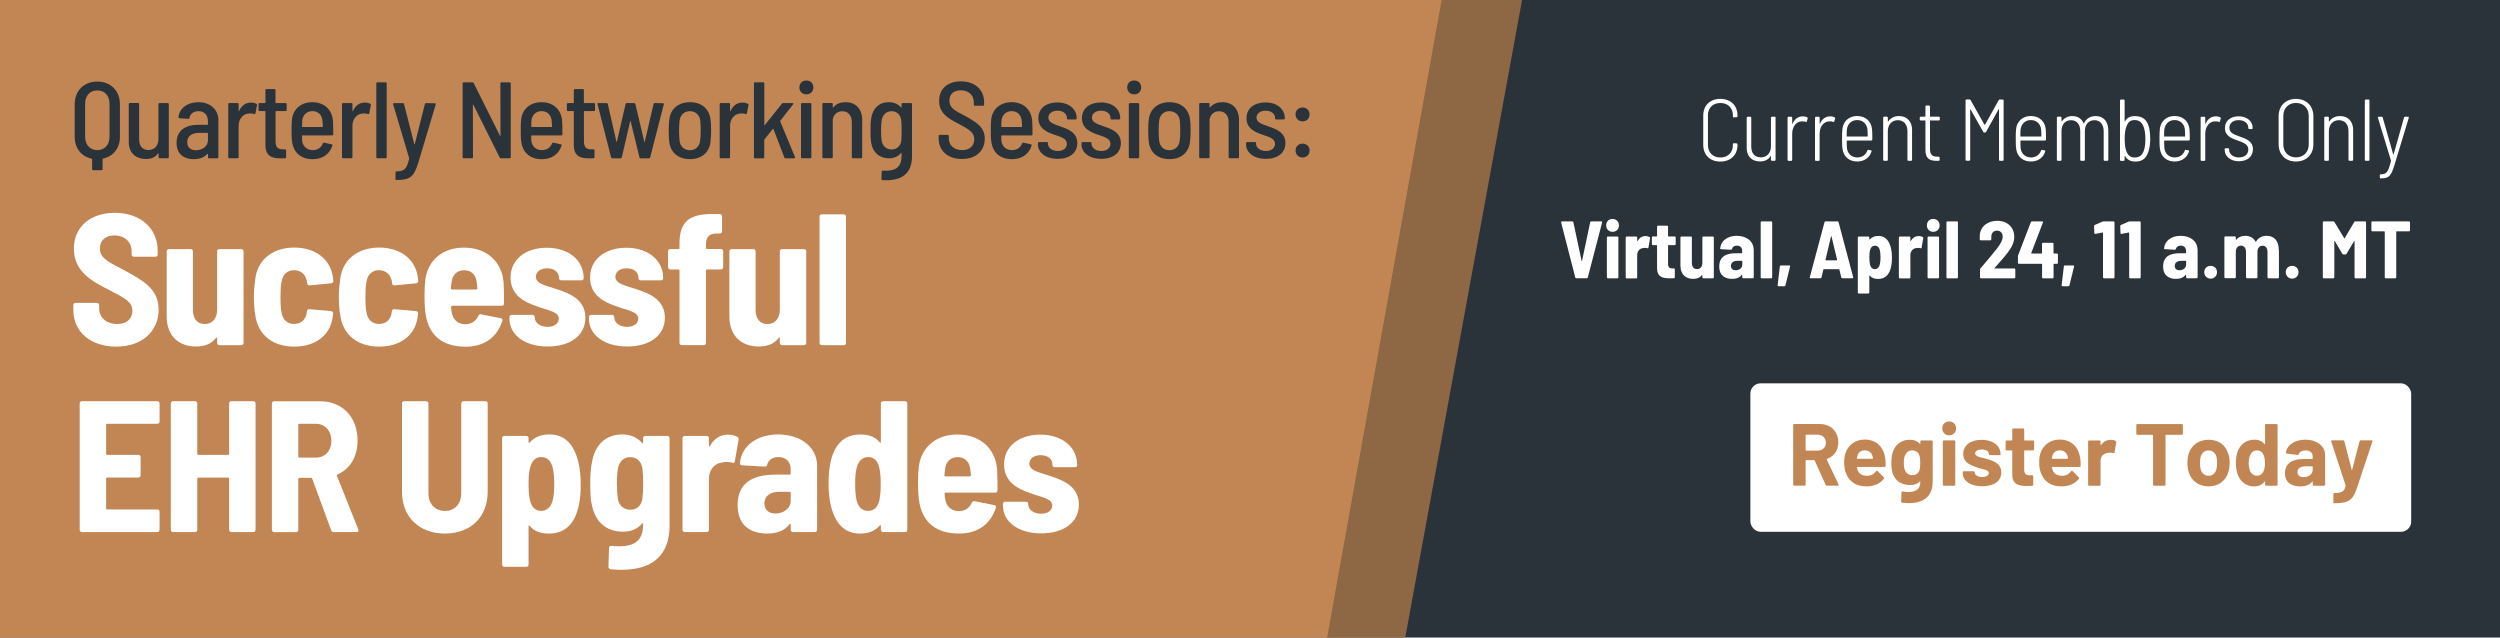 <?xml version="1.0" encoding="UTF-8"?><svg id="Layer_2" xmlns="http://www.w3.org/2000/svg" viewBox="0 0 400 102"><defs><style>.cls-1{fill:#2b333a;}.cls-2{fill:#c18654;}.cls-3{fill:#fff;}.cls-4{fill:#8e6745;}</style></defs><g id="Layer_1-2"><rect class="cls-1" width="400" height="102"/><polygon class="cls-2" points="222.94 102 0 102 0 0 241.34 0 222.94 102"/><polygon class="cls-4" points="243.53 0 224.84 102 212.34 102 230.66 0 243.53 0"/><path class="cls-3" d="M272.52,23.17v-4.69c0-1.61,1.09-2.66,2.73-2.66s2.75,1.05,2.75,2.65v.13c0,.08-.06.15-.14.15l-.46.03c-.08,0-.14-.06-.14-.14v-.2c0-1.18-.8-1.96-2-1.96s-1.99.78-1.99,1.96v4.78c0,1.19.8,1.98,1.99,1.98s2-.79,2-1.98v-.17c0-.08.06-.14.14-.14l.46.03c.08,0,.14.06.14.14v.11c0,1.61-1.09,2.66-2.75,2.66s-2.73-1.06-2.73-2.68Z"/><path class="cls-3" d="M283.49,18.67h.46c.08,0,.14.06.14.14v6.78c0,.08-.06.14-.14.14h-.46c-.08,0-.14-.06-.14-.14v-.6c0-.06-.04-.06-.07-.01-.35.58-.92.85-1.69.85-1.22,0-2.12-.74-2.12-2.18v-4.83c0-.08.06-.14.14-.14h.45c.08,0,.14.06.14.14v4.65c0,1.09.59,1.71,1.54,1.71s1.61-.69,1.61-1.76v-4.59c0-.08.06-.14.14-.14Z"/><path class="cls-3" d="M289.16,18.77c.07.03.08.1.07.17l-.13.48c-.03.08-.08.13-.18.08-.15-.07-.36-.11-.63-.08-.9.01-1.54.87-1.54,1.96v4.22c0,.08-.06.14-.14.14h-.46c-.08,0-.14-.06-.14-.14v-6.78c0-.08.06-.14.14-.14h.46c.08,0,.14.06.14.14v.95c0,.06.04.07.07.01.29-.7.84-1.16,1.61-1.16.34,0,.55.06.73.15Z"/><path class="cls-3" d="M293.55,18.77c.07.03.08.1.07.17l-.13.48c-.03.08-.08.13-.18.08-.15-.07-.36-.11-.63-.08-.9.01-1.54.87-1.54,1.96v4.22c0,.08-.06.14-.14.14h-.46c-.08,0-.14-.06-.14-.14v-6.78c0-.08.06-.14.14-.14h.46c.08,0,.14.06.14.14v.95c0,.06.04.07.07.01.29-.7.84-1.16,1.61-1.16.34,0,.55.06.73.15Z"/><path class="cls-3" d="M298.76,24.08c.03-.08.08-.11.17-.1l.42.07c.08.01.13.08.1.17-.29.98-1.13,1.62-2.3,1.62-1.3,0-2.17-.8-2.34-1.96-.08-.5-.08-1.05-.08-1.68s0-1.15.06-1.61c.14-1.19,1.05-2.03,2.34-2.03,1.39,0,2.28.88,2.4,2.13.04.46.04.98.04,1.65,0,.08-.06.14-.14.14h-3.89s-.06.01-.06.06c0,.45,0,.85.03,1.16.1.88.73,1.49,1.67,1.49.79,0,1.37-.45,1.6-1.11ZM295.5,20.7c-.03.31-.03.69-.03,1.09,0,.04.03.06.06.06h3.24s.06-.01.06-.06c0-.39-.01-.78-.04-1.09-.1-.87-.73-1.49-1.64-1.49s-1.54.62-1.64,1.49Z"/><path class="cls-3" d="M305.93,20.85v4.74c0,.08-.06.14-.14.14h-.46c-.08,0-.14-.06-.14-.14v-4.62c0-1.06-.6-1.74-1.54-1.74s-1.6.7-1.6,1.77v4.59c0,.08-.06.14-.14.14h-.46c-.08,0-.14-.06-.14-.14v-6.78c0-.08.06-.14.14-.14h.46c.08,0,.14.06.14.14v.6c0,.06.03.07.06.03.38-.57.99-.87,1.74-.87,1.29,0,2.09.88,2.09,2.28Z"/><path class="cls-3" d="M310.23,19.27h-1.37s-.06.03-.06.06v4.48c0,.98.39,1.26,1.18,1.26h.22c.08,0,.14.06.14.14v.38c0,.08-.06.14-.14.14h-.35c-1.05,0-1.78-.31-1.78-1.74v-4.66s-.03-.06-.06-.06h-.71c-.08,0-.14-.06-.14-.14v-.32c0-.08.06-.14.14-.14h.71s.06-.03.06-.06v-1.58c0-.08.06-.14.14-.14h.45c.08,0,.14.06.14.14v1.58s.03.06.06.06h1.37c.08,0,.14.06.14.14v.32c0,.08-.06.14-.14.14Z"/><path class="cls-3" d="M319.96,15.92h.48c.08,0,.14.06.14.14v9.53c0,.08-.06.14-.14.14h-.46c-.08,0-.14-.06-.14-.14v-8.08c0-.06-.04-.07-.07-.01l-2,3.61c-.03.06-.1.1-.17.1h-.11c-.07,0-.13-.04-.17-.1l-2.02-3.59c-.03-.06-.07-.04-.07.01v8.05c0,.08-.06.14-.14.14h-.46c-.08,0-.14-.06-.14-.14v-9.53c0-.08.06-.14.14-.14h.49c.07,0,.13.04.17.1l2.23,3.95s.07.03.08,0l2.2-3.95c.04-.06.1-.1.17-.1Z"/><path class="cls-3" d="M326.55,24.08c.03-.08.08-.11.17-.1l.42.07c.08.01.13.08.1.17-.29.98-1.13,1.62-2.3,1.62-1.3,0-2.17-.8-2.34-1.96-.08-.5-.08-1.05-.08-1.68s0-1.15.06-1.61c.14-1.19,1.05-2.03,2.34-2.03,1.39,0,2.28.88,2.4,2.13.04.46.04.98.04,1.65,0,.08-.06.14-.14.14h-3.89s-.06.01-.06.06c0,.45,0,.85.03,1.16.1.88.73,1.49,1.67,1.49.79,0,1.37-.45,1.6-1.11ZM323.29,20.7c-.03.31-.03.69-.03,1.09,0,.04.03.06.06.06h3.24s.06-.01.06-.06c0-.39-.01-.78-.04-1.09-.1-.87-.73-1.49-1.64-1.49s-1.54.62-1.64,1.49Z"/><path class="cls-3" d="M337.33,20.88v4.71c0,.08-.06.14-.14.14h-.46c-.08,0-.14-.06-.14-.14v-4.61c0-1.09-.6-1.75-1.47-1.75-.92,0-1.54.66-1.54,1.72v4.64c0,.08-.06.14-.14.14h-.46c-.08,0-.14-.06-.14-.14v-4.61c0-1.09-.59-1.75-1.46-1.75-.94,0-1.54.66-1.54,1.72v4.64c0,.08-.06.14-.14.14h-.46c-.08,0-.14-.06-.14-.14v-6.78c0-.08.06-.14.14-.14h.46c.08,0,.14.06.14.14v.56s.04.07.07.03c.38-.56,1-.83,1.68-.83.84,0,1.47.42,1.78,1.15.01.04.04.04.07,0,.36-.79,1.08-1.15,1.89-1.15,1.22,0,2,.87,2,2.31Z"/><path class="cls-3" d="M344.04,22.3c0,.48-.06,1.04-.2,1.64-.35,1.37-1.02,1.91-2.18,1.91-.84,0-1.34-.34-1.65-.88-.03-.06-.07-.04-.07.01v.62c0,.08-.06.14-.14.14h-.46c-.08,0-.14-.06-.14-.14v-9.53c0-.08.06-.14.14-.14h.46c.08,0,.14.06.14.14v3.35c0,.06.04.07.06.01.28-.53.73-.85,1.58-.85,1.26,0,2.02.59,2.31,2,.1.53.15,1.26.15,1.72ZM343.26,22.2c0-.78-.1-1.47-.31-1.99-.25-.62-.69-1-1.43-1s-1.06.41-1.3,1.04c-.2.52-.27,1.2-.27,1.95s.07,1.43.24,1.92c.24.67.62,1.08,1.36,1.08.81,0,1.22-.41,1.47-1.11.18-.49.24-1.16.24-1.89Z"/><path class="cls-3" d="M349.55,24.08c.03-.08.08-.11.17-.1l.42.07c.08.01.13.08.1.17-.29.98-1.13,1.62-2.3,1.62-1.3,0-2.17-.8-2.34-1.96-.08-.5-.08-1.05-.08-1.68s0-1.15.06-1.61c.14-1.19,1.05-2.03,2.34-2.03,1.39,0,2.28.88,2.4,2.13.04.46.04.98.04,1.65,0,.08-.06.14-.14.14h-3.89s-.06.01-.06.06c0,.45,0,.85.03,1.16.1.88.73,1.49,1.67,1.49.79,0,1.37-.45,1.6-1.11ZM346.29,20.7c-.03.31-.03.69-.03,1.09,0,.04.03.06.06.06h3.24s.06-.01.06-.06c0-.39-.01-.78-.04-1.09-.1-.87-.73-1.49-1.64-1.49s-1.54.62-1.64,1.49Z"/><path class="cls-3" d="M355.25,18.77c.07.03.08.1.07.17l-.13.48c-.03.08-.08.13-.18.08-.15-.07-.36-.11-.63-.08-.9.01-1.54.87-1.54,1.96v4.22c0,.08-.06.14-.14.14h-.46c-.08,0-.14-.06-.14-.14v-6.78c0-.08.06-.14.14-.14h.46c.08,0,.14.06.14.14v.95c0,.06.04.07.07.01.29-.7.84-1.16,1.61-1.16.34,0,.55.06.73.15Z"/><path class="cls-3" d="M355.95,23.99v-.13c0-.08.06-.14.14-.14h.43c.08,0,.14.06.14.14v.11c0,.66.62,1.22,1.57,1.22s1.5-.53,1.5-1.27c0-.85-.81-1.12-1.68-1.43-.99-.34-2.06-.74-2.06-2,0-1.16.88-1.88,2.2-1.88s2.24.79,2.24,1.86v.04c0,.08-.06.14-.14.14h-.42c-.08,0-.14-.06-.14-.14v-.06c0-.69-.6-1.23-1.54-1.23s-1.49.5-1.49,1.22c0,.81.74,1.08,1.61,1.39,1.01.35,2.16.74,2.16,2.05,0,1.15-.88,1.92-2.24,1.92s-2.28-.79-2.28-1.81Z"/><path class="cls-3" d="M364.58,23.07v-4.48c0-1.65,1.12-2.77,2.77-2.77s2.79,1.12,2.79,2.77v4.48c0,1.67-1.12,2.77-2.79,2.77s-2.77-1.11-2.77-2.77ZM369.4,23.11v-4.54c0-1.26-.83-2.1-2.04-2.1s-2.03.84-2.03,2.1v4.54c0,1.23.83,2.07,2.03,2.07s2.04-.84,2.04-2.07Z"/><path class="cls-3" d="M376.5,20.85v4.74c0,.08-.06.14-.14.14h-.46c-.08,0-.14-.06-.14-.14v-4.62c0-1.06-.6-1.74-1.54-1.74s-1.6.7-1.6,1.77v4.59c0,.08-.06.14-.14.14h-.46c-.08,0-.14-.06-.14-.14v-6.78c0-.08.06-.14.14-.14h.46c.08,0,.14.06.14.14v.6c0,.06.03.07.06.03.38-.57.99-.87,1.74-.87,1.29,0,2.09.88,2.09,2.28Z"/><path class="cls-3" d="M378.37,25.59v-9.53c0-.08.06-.14.14-.14h.46c.08,0,.14.06.14.14v9.53c0,.08-.06.14-.14.14h-.46c-.08,0-.14-.06-.14-.14Z"/><path class="cls-3" d="M380.77,28.39v-.36c0-.08.06-.14.14-.14h.03c.94-.01,1.16-.38,1.62-2.12.01-.03,0-.07,0-.08l-2.1-6.86s-.01-.03-.01-.04c0-.07.06-.11.14-.11h.49c.08,0,.13.04.15.11l1.68,5.9s.06.04.07,0l1.67-5.9c.01-.07.07-.11.15-.11h.48c.1,0,.15.06.13.15l-2.31,7.62c-.53,1.76-.91,2.09-2.16,2.09h-.08c-.06,0-.08-.06-.08-.14Z"/><path class="cls-3" d="M254.6,35.42h1.6c.1,0,.17.05.14.17l-2.29,8.8c-.03.09-.09.13-.18.13h-1.65c-.09,0-.16-.04-.18-.13l-2.26-8.8v-.05c0-.08.05-.12.14-.12h1.65c.09,0,.16.05.17.14l1.31,6.16c.01.06.07.06.08,0l1.3-6.16c.01-.09.08-.14.17-.14Z"/><path class="cls-3" d="M256.99,36.06c0-.61.42-1.03,1.01-1.03s1.03.42,1.03,1.03-.43,1.03-1.03,1.03-1.01-.44-1.01-1.03ZM257.1,44.37v-6.37c0-.09.06-.16.16-.16h1.52c.09,0,.16.07.16.16v6.37c0,.09-.07.16-.16.16h-1.52c-.09,0-.16-.07-.16-.16Z"/><path class="cls-3" d="M263.93,37.91c.08.05.09.13.08.21l-.26,1.5c-.01.12-.08.13-.18.09-.1-.03-.23-.05-.38-.05-.1,0-.22.01-.34.04-.51.06-.9.51-.9,1.12v3.56c0,.09-.06.16-.16.16h-1.52c-.09,0-.16-.07-.16-.16v-6.37c0-.09.07-.16.16-.16h1.52c.09,0,.16.07.16.16v.52c0,.06.04.08.07.03.27-.48.66-.79,1.27-.79.29,0,.49.08.64.16Z"/><path class="cls-3" d="M267.95,39.22h-.99s-.07.03-.07.06v2.92c0,.55.22.75.66.74h.26c.09,0,.16.07.16.16v1.26c0,.09-.05.16-.16.16-.22.01-.44.01-.65.01-1.24,0-2.03-.27-2.03-1.61v-3.64s-.03-.06-.07-.06h-.6c-.09,0-.16-.07-.16-.16v-1.07c0-.09.07-.16.16-.16h.6s.07-.03.07-.06v-1.5c0-.09.07-.16.16-.16h1.44c.09,0,.16.07.16.16v1.5s.03.06.07.06h.99c.09,0,.16.07.16.16v1.07c0,.09-.06.16-.16.16Z"/><path class="cls-3" d="M272.53,37.84h1.52c.09,0,.16.07.16.16v6.37c0,.09-.07.16-.16.16h-1.52c-.09,0-.16-.07-.16-.16v-.34c0-.05-.04-.06-.08-.01-.31.42-.78.6-1.39.6-1.1,0-2.03-.65-2.03-2.11v-4.51c0-.09.07-.16.16-.16h1.51c.09,0,.16.07.16.16v4.08c0,.6.3.98.82.98s.86-.39.86-1v-4.06c0-.09.07-.16.16-.16Z"/><path class="cls-3" d="M280.6,39.93v4.43c0,.09-.06.16-.16.16h-1.52c-.09,0-.16-.07-.16-.16v-.36c0-.05-.04-.08-.08-.03-.32.43-.84.65-1.55.65-1,0-2.05-.43-2.05-1.98s1.03-2.12,2.65-2.12h.96s.06-.03.06-.06v-.3c0-.52-.31-.86-.86-.86-.4,0-.7.21-.77.53-.03.09-.09.13-.18.13l-1.57-.09c-.09,0-.16-.06-.14-.14.1-1.2,1.17-2,2.65-2,1.6,0,2.7.91,2.7,2.2ZM278.77,42.34v-.55s-.03-.06-.06-.06h-.73c-.62,0-1.03.29-1.03.81,0,.46.31.7.75.7.56,0,1.07-.34,1.07-.9Z"/><path class="cls-3" d="M281.71,44.37v-8.79c0-.09.07-.16.16-.16h1.52c.09,0,.16.07.16.16v8.79c0,.09-.06.16-.16.16h-1.52c-.09,0-.16-.07-.16-.16Z"/><path class="cls-3" d="M284.42,45.63l.36-3.02c.01-.1.07-.14.16-.14h1.33c.1,0,.17.05.14.17l-.74,3.03c-.03.09-.09.13-.18.13h-.91c-.1,0-.17-.07-.16-.17Z"/><path class="cls-3" d="M294.6,44.39l-.3-1.27s-.03-.05-.06-.05h-2.44s-.05.01-.06.05l-.3,1.27c-.03.09-.08.13-.17.13h-1.57c-.1,0-.16-.05-.13-.17l2.35-8.8c.03-.09.09-.13.18-.13h1.89c.09,0,.16.04.18.13l2.34,8.8s.01.04.01.05c0,.08-.05.12-.14.12h-1.59c-.09,0-.16-.04-.18-.13ZM292.14,41.65h1.73s.08-.03.07-.08l-.9-3.74c-.01-.07-.06-.07-.08,0l-.88,3.74c-.01.05.03.08.07.08Z"/><path class="cls-3" d="M302.71,41.25c0,.52-.03.92-.12,1.35-.25,1.29-.92,2.03-2.08,2.03-.56,0-1-.13-1.34-.53-.04-.05-.08-.03-.08.03v2.67c0,.09-.06.16-.16.16h-1.52c-.09,0-.16-.06-.16-.16v-8.79c0-.09.07-.16.16-.16h1.52c.09,0,.16.07.16.16v.26c0,.05.04.08.08.04.35-.4.82-.56,1.38-.56,1.11,0,1.74.75,2.03,2.05.1.47.13.91.13,1.46ZM300.88,41.18c0-.4-.03-.78-.1-1.12-.1-.46-.36-.75-.81-.75-.42,0-.66.3-.77.75-.09.33-.1.71-.1,1.12,0,.43.03.82.1,1.16.1.43.35.72.77.72s.66-.27.79-.7c.09-.34.12-.73.12-1.17Z"/><path class="cls-3" d="M307.64,37.91c.08.05.09.13.08.21l-.26,1.5c-.01.12-.08.13-.18.09-.1-.03-.23-.05-.38-.05-.1,0-.22.01-.34.04-.51.06-.9.51-.9,1.12v3.56c0,.09-.06.16-.16.16h-1.52c-.09,0-.16-.07-.16-.16v-6.37c0-.09.07-.16.16-.16h1.52c.09,0,.16.07.16.16v.52c0,.06.04.08.07.03.27-.48.66-.79,1.27-.79.29,0,.49.08.64.16Z"/><path class="cls-3" d="M308.3,36.06c0-.61.42-1.03,1.01-1.03s1.03.42,1.03,1.03-.43,1.03-1.03,1.03-1.01-.44-1.01-1.03ZM308.41,44.37v-6.37c0-.09.06-.16.16-.16h1.52c.09,0,.16.07.16.16v6.37c0,.09-.07.16-.16.16h-1.52c-.09,0-.16-.07-.16-.16Z"/><path class="cls-3" d="M311.43,44.37v-8.79c0-.09.07-.16.16-.16h1.52c.09,0,.16.07.16.16v8.79c0,.09-.06.16-.16.16h-1.52c-.09,0-.16-.07-.16-.16Z"/><path class="cls-3" d="M319.17,42.95h3.12c.09,0,.16.07.16.16v1.26c0,.09-.06.16-.16.16h-5.33c-.09,0-.16-.07-.16-.16v-1.26c0-.08.03-.13.08-.18.96-1.11,1.86-2.17,2.61-3.13.57-.74.94-1.39.94-1.91,0-.61-.36-.99-.91-.99s-.91.39-.91.96v.43c0,.09-.06.16-.16.16h-1.53c-.09,0-.16-.07-.16-.16v-.61c.08-1.43,1.23-2.35,2.79-2.35,1.68,0,2.73,1.08,2.73,2.55,0,.83-.34,1.59-1,2.47-.62.83-1.4,1.68-2.16,2.54-.04.04-.01.08.04.08Z"/><path class="cls-3" d="M329.27,40.71v1.34c0,.09-.06.16-.16.16h-.48s-.06.03-.06.07v2.09c0,.09-.07.16-.16.16h-1.52c-.09,0-.16-.07-.16-.16v-2.09s-.03-.07-.07-.07h-3.63c-.09,0-.16-.06-.16-.16v-1.05c0-.06.01-.12.04-.19l2.03-5.27c.03-.08.09-.12.18-.12h1.62c.12,0,.17.07.13.18l-1.87,4.88c-.01.05.01.08.05.08h1.6s.07-.03.07-.07v-1.48c0-.09.06-.16.16-.16h1.52c.09,0,.16.06.16.16v1.48s.03.07.06.07h.48c.09,0,.16.06.16.16Z"/><path class="cls-3" d="M329.86,45.63l.36-3.02c.01-.1.07-.14.16-.14h1.33c.1,0,.17.05.14.17l-.74,3.03c-.03.09-.09.13-.18.13h-.91c-.1,0-.17-.07-.16-.17Z"/><path class="cls-3" d="M336.59,35.42h1.57c.09,0,.16.07.16.16v8.79c0,.09-.06.16-.16.16h-1.52c-.09,0-.16-.07-.16-.16v-7.1s-.03-.08-.06-.07l-1.16.22s-.04.01-.05.01c-.08,0-.12-.05-.12-.14l-.04-1.12c0-.08.04-.14.12-.18l1.22-.53c.07-.03.13-.04.2-.04Z"/><path class="cls-3" d="M340.78,35.42h1.57c.09,0,.16.07.16.16v8.79c0,.09-.06.16-.16.16h-1.52c-.09,0-.16-.07-.16-.16v-7.1s-.03-.08-.06-.07l-1.16.22s-.04.01-.05.01c-.08,0-.12-.05-.12-.14l-.04-1.12c0-.08.04-.14.12-.18l1.22-.53c.07-.03.13-.04.2-.04Z"/><path class="cls-3" d="M351.62,39.93v4.43c0,.09-.06.16-.16.16h-1.52c-.09,0-.16-.07-.16-.16v-.36c0-.05-.04-.08-.08-.03-.32.43-.84.65-1.55.65-1,0-2.05-.43-2.05-1.98s1.03-2.12,2.65-2.12h.96s.06-.03.06-.06v-.3c0-.52-.31-.86-.86-.86-.4,0-.7.21-.77.53-.03.09-.09.13-.18.13l-1.57-.09c-.09,0-.16-.06-.14-.14.1-1.2,1.17-2,2.65-2,1.6,0,2.7.91,2.7,2.2ZM349.78,42.34v-.55s-.03-.06-.06-.06h-.73c-.62,0-1.03.29-1.03.81,0,.46.31.7.75.7.56,0,1.07-.34,1.07-.9Z"/><path class="cls-3" d="M352.68,43.55c0-.6.43-1.01,1.03-1.01s1.01.42,1.01,1.01-.43,1.03-1.01,1.03-1.03-.43-1.03-1.03Z"/><path class="cls-3" d="M364.63,40.04v4.33c0,.09-.06.16-.16.16h-1.51c-.09,0-.16-.07-.16-.16v-4.07c0-.61-.31-.99-.79-.99s-.82.38-.82.97v4.08c0,.09-.07.16-.16.16h-1.51c-.09,0-.16-.07-.16-.16v-4.07c0-.61-.33-.99-.81-.99s-.82.38-.82.97v4.08c0,.09-.07.16-.16.16h-1.51c-.09,0-.16-.07-.16-.16v-6.37c0-.09.07-.16.16-.16h1.51c.09,0,.16.07.16.16v.34c0,.05.04.08.08.03.38-.46.91-.62,1.42-.62.78,0,1.35.34,1.66.94.03.04.06.03.09-.03.4-.69,1.07-.91,1.68-.91,1.27,0,1.95.86,1.95,2.3Z"/><path class="cls-3" d="M365.72,43.55c0-.6.43-1.01,1.03-1.01s1.01.42,1.01,1.01-.43,1.03-1.01,1.03-1.03-.43-1.03-1.03Z"/><path class="cls-3" d="M376.89,35.42h1.52c.09,0,.16.07.16.16v8.79c0,.09-.06.16-.16.16h-1.52c-.09,0-.16-.07-.16-.16v-5.76c0-.07-.05-.08-.08-.03l-1.2,2.03c-.04.08-.1.1-.18.1h-.3c-.08,0-.16-.03-.2-.1l-1.2-2.04c-.03-.05-.08-.04-.08.03v5.77c0,.09-.07.16-.16.16h-1.52c-.09,0-.16-.07-.16-.16v-8.79c0-.09.06-.16.16-.16h1.52c.08,0,.14.03.18.1l1.56,2.59c.03.05.05.05.08,0l1.53-2.59c.04-.08.1-.1.18-.1Z"/><path class="cls-3" d="M385.6,35.58v1.27c0,.09-.06.16-.16.16h-1.98s-.06.03-.06.07v7.29c0,.09-.07.16-.16.16h-1.52c-.09,0-.16-.07-.16-.16v-7.29s-.03-.07-.07-.07h-1.91c-.09,0-.16-.06-.16-.16v-1.27c0-.09.07-.16.16-.16h5.85c.09,0,.16.07.16.16Z"/><rect class="cls-3" x="280.06" y="61.33" width="105.73" height="23.76" rx="1.64" ry="1.64"/><path class="cls-2" d="M292.11,77.59l-1.76-3.91s-.06-.06-.08-.06h-1.3s-.07.03-.07.07v3.85c0,.1-.07.17-.17.17h-1.65c-.1,0-.17-.07-.17-.17v-9.53c0-.1.07-.17.17-.17h4.03c1.8,0,3.02,1.18,3.02,2.97,0,1.28-.71,2.23-1.82,2.61-.04.01-.06.06-.04.1l1.9,3.99c.06.13,0,.2-.13.2h-1.73c-.08,0-.15-.03-.2-.13ZM288.9,69.62v2.41s.03.07.07.07h1.83c.8,0,1.34-.51,1.34-1.27s-.54-1.28-1.34-1.28h-1.83s-.07.03-.07.07Z"/><path class="cls-2" d="M301.71,74.54c-.01.11-.08.17-.18.17h-4.36s-.08.03-.07.07c.04.21.1.39.17.56.23.48.68.79,1.49.79.65-.01,1.1-.31,1.41-.73.07-.1.16-.11.24-.03l1,1c.07.07.08.16.01.24-.62.79-1.66,1.23-2.85,1.21-1.61,0-2.72-.8-3.2-2.09-.2-.48-.3-1.06-.3-1.72-.01-.54.06-1.06.2-1.49.44-1.33,1.58-2.19,3.07-2.19,1.93,0,3.05,1.24,3.3,3,.06.38.07.78.06,1.2ZM297.2,72.89c-.04.14-.07.28-.1.45,0,.04.03.07.07.07h2.44s.07-.03.06-.07c-.03-.15-.04-.28-.07-.39-.17-.56-.61-.89-1.24-.89s-.97.3-1.16.83Z"/><path class="cls-2" d="M307.41,70.47h1.65c.1,0,.17.07.17.17v6.43c0,3.17-2.62,3.65-4.91,3.36-.1-.01-.14-.08-.14-.18l.06-1.45c0-.13.08-.17.2-.16,1.69.25,2.81-.07,2.81-1.58,0-.06-.04-.07-.08-.03-.32.35-.83.58-1.56.58-1.06,0-2.31-.44-2.78-1.88-.17-.52-.21-1.14-.21-1.68,0-.63.06-1.25.25-1.79.39-1.13,1.37-1.9,2.65-1.9.76,0,1.28.24,1.65.65.04.04.08.03.08-.03v-.34c0-.1.07-.17.17-.17ZM307.24,74.04c0-.62-.04-.86-.13-1.13-.14-.49-.55-.85-1.16-.85s-.97.37-1.16.85c-.13.27-.18.63-.18,1.14s.06.9.16,1.13c.17.48.59.85,1.2.85s1.02-.37,1.16-.83c.07-.27.11-.54.11-1.16Z"/><path class="cls-2" d="M310.76,68.54c0-.66.46-1.11,1.1-1.11s1.11.45,1.11,1.11-.46,1.11-1.11,1.11-1.1-.48-1.1-1.11ZM310.85,77.55v-6.92c0-.1.07-.17.17-.17h1.65c.1,0,.17.07.17.17v6.92c0,.1-.07.17-.17.17h-1.65c-.1,0-.17-.07-.17-.17Z"/><path class="cls-2" d="M314.04,75.71v-.14c0-.1.07-.17.17-.17h1.56c.1,0,.17.07.17.17h0c0,.42.49.76,1.2.76.65,0,1.07-.28,1.07-.66,0-.56-1.09-.55-2.13-.97-.94-.32-1.97-.8-1.97-2.06,0-1.41,1.21-2.27,2.96-2.27s3.02.94,3.02,2.28c0,.1-.07.17-.17.17h-1.52c-.1,0-.17-.07-.17-.17,0-.41-.42-.73-1.14-.73-.62,0-1.07.23-1.07.63,0,.56.99.61,2.03.93,1.1.32,2.16.82,2.16,2.11,0,1.42-1.23,2.21-3.05,2.21-1.92,0-3.12-.87-3.12-2.1Z"/><path class="cls-2" d="M325.29,72.06h-1.35s-.07.03-.07.07v2.99c0,.62.24.92.8.92h.48c.1,0,.17.07.17.17v1.34c0,.1-.06.17-.17.18-.3.01-.59.03-.86.03-1.44,0-2.33-.34-2.33-1.85v-3.78s-.03-.07-.07-.07h-.82c-.1,0-.17-.07-.17-.17v-1.25c0-.1.07-.17.17-.17h.82s.07-.03.07-.07v-1.68c0-.1.07-.17.17-.17h1.57c.1,0,.17.07.17.17v1.68s.03.07.07.07h1.35c.1,0,.17.07.17.17v1.25c0,.1-.07.17-.17.17Z"/><path class="cls-2" d="M332.91,74.54c-.01.11-.08.17-.18.17h-4.36s-.08.03-.07.07c.04.21.1.39.17.56.23.48.68.79,1.49.79.65-.01,1.1-.31,1.41-.73.07-.1.16-.11.24-.03l1,1c.07.07.08.16.01.24-.62.79-1.66,1.23-2.85,1.21-1.61,0-2.72-.8-3.2-2.09-.2-.48-.3-1.06-.3-1.72-.01-.54.06-1.06.2-1.49.44-1.33,1.58-2.19,3.07-2.19,1.93,0,3.05,1.24,3.3,3,.06.38.07.78.06,1.2ZM328.4,72.89c-.04.14-.07.28-.1.45,0,.04.03.07.07.07h2.44s.07-.03.06-.07c-.03-.15-.04-.28-.07-.39-.17-.56-.61-.89-1.24-.89s-.97.3-1.16.83Z"/><path class="cls-2" d="M338.52,70.57c.08.04.1.13.08.21l-.28,1.61c-.01.11-.08.14-.2.1-.2-.06-.49-.1-.82-.04-.63.06-1.21.49-1.21,1.25v3.85c0,.1-.07.17-.17.17h-1.65c-.1,0-.17-.07-.17-.17v-6.91c0-.1.07-.17.17-.17h1.65c.1,0,.17.07.17.17v.54c0,.06.04.08.07.04.35-.52.88-.85,1.57-.85.37,0,.62.08.79.2Z"/><path class="cls-2" d="M349.26,68.02v1.38c0,.1-.07.17-.17.17h-2.54s-.07.03-.07.07v7.91c0,.1-.07.17-.17.17h-1.65c-.1,0-.17-.07-.17-.17v-7.91s-.03-.07-.07-.07h-2.44c-.1,0-.17-.07-.17-.17v-1.38c0-.1.07-.17.17-.17h7.11c.1,0,.17.07.17.17Z"/><path class="cls-2" d="M350.19,75.52c-.13-.42-.2-.93-.2-1.44,0-.54.07-1.07.2-1.49.44-1.38,1.61-2.23,3.2-2.23s2.69.85,3.13,2.21c.14.44.23.96.23,1.48s-.07,1-.2,1.42c-.41,1.45-1.58,2.35-3.17,2.35s-2.78-.89-3.19-2.31ZM354.63,75.07c.07-.28.11-.63.11-.99,0-.38-.04-.75-.11-1-.18-.63-.63-1.01-1.27-1.01s-1.07.39-1.25,1.01c-.08.25-.11.62-.11,1s.03.73.1.99c.18.65.63,1.06,1.28,1.06s1.07-.41,1.25-1.06Z"/><path class="cls-2" d="M362.59,67.85h1.65c.1,0,.17.07.17.17v9.53c0,.1-.07.17-.17.17h-1.65c-.1,0-.17-.07-.17-.17v-.48c0-.06-.04-.07-.08-.03-.37.49-.9.79-1.64.79-1.33,0-2.31-.79-2.72-2.06-.17-.52-.24-1.1-.24-1.71s.07-1.21.25-1.75c.41-1.16,1.34-1.96,2.75-1.96.72,0,1.24.27,1.59.73.04.04.08.03.08-.03v-3.04c0-.1.07-.17.17-.17ZM362.39,74.09c0-.62-.1-1.11-.31-1.48-.21-.35-.52-.55-.94-.55-.45,0-.78.18-1,.55-.23.35-.35.86-.35,1.49,0,.56.11,1.06.3,1.41.23.38.58.61,1.04.61s.76-.23.99-.61c.18-.34.28-.85.28-1.42Z"/><path class="cls-2" d="M372.02,72.77v4.78c0,.1-.07.17-.17.17h-1.65c-.1,0-.17-.07-.17-.17v-.47c0-.06-.04-.08-.08-.03-.39.51-1.04.78-1.92.78-1.38,0-2.44-.66-2.44-2.11s1.03-2.28,2.93-2.28h1.44s.07-.03.07-.07v-.31c0-.61-.38-.99-1.13-.99-.59,0-.99.23-1.1.59-.03.1-.08.16-.18.14l-1.71-.23c-.1-.01-.17-.06-.16-.13.13-1.2,1.37-2.09,3.1-2.09,1.86,0,3.16,1.04,3.16,2.41ZM370.03,75.19v-.51s-.03-.07-.07-.07h-1.02c-.83,0-1.35.32-1.35.92,0,.51.4.82.99.82.79,0,1.45-.47,1.45-1.16Z"/><path class="cls-2" d="M373.34,80.35v-1.3c0-.1.07-.17.17-.17,1.1-.01,1.57-.18,1.79-1.13.01-.03.01-.04,0-.08l-2.3-7.02c-.04-.13.03-.2.14-.2h1.75c.1,0,.17.04.2.14l1.18,4.57c.01.06.07.06.08,0l1.18-4.57c.03-.1.1-.14.2-.14h1.72c.11,0,.17.07.13.2l-2.44,7.33c-.63,1.89-1.17,2.54-3.61,2.54h-.1c-.06,0-.1-.07-.1-.17Z"/><path class="cls-1" d="M19.19,16.7v5.16c0,1.84-1.05,3.16-2.7,3.51-.05.02-.07.05-.07.09v1.6c0,.1-.07.17-.17.17h-1.34c-.1,0-.17-.07-.17-.17v-1.58s-.02-.07-.07-.09c-1.66-.35-2.72-1.68-2.72-3.52v-5.16c0-2.19,1.46-3.66,3.62-3.66s3.62,1.48,3.62,3.66ZM17.52,16.57c0-1.25-.77-2.1-1.95-2.1s-1.95.85-1.95,2.1v5.35c0,1.25.8,2.1,1.95,2.1s1.95-.85,1.95-2.1v-5.35Z"/><path class="cls-1" d="M25.53,16.49h1.31c.11,0,.17.07.17.17v8.49c0,.1-.07.17-.17.17h-1.31c-.1,0-.17-.07-.17-.17v-.56c0-.05-.04-.09-.09-.03-.42.61-1.06.88-1.92.88-1.48,0-2.75-.85-2.75-2.71v-6.08c0-.1.07-.17.17-.17h1.32c.1,0,.17.07.17.17v5.63c0,1.09.54,1.72,1.5,1.72s1.59-.7,1.59-1.77v-5.57c0-.1.07-.17.17-.17Z"/><path class="cls-1" d="M34.94,19.27v5.89c0,.1-.07.17-.17.17h-1.32c-.1,0-.17-.07-.17-.17v-.52c0-.05-.03-.07-.09-.02-.52.57-1.27.85-2.2.85-1.27,0-2.74-.59-2.74-2.6s1.41-2.9,3.47-2.9h1.48s.07-.04.07-.07v-.49c0-.99-.54-1.62-1.53-1.62-.78,0-1.31.42-1.41,1.06-.02.12-.09.16-.19.16l-1.43-.09c-.1,0-.17-.07-.16-.16.14-1.42,1.43-2.41,3.19-2.41,1.93,0,3.21,1.2,3.21,2.92ZM33.27,22.44v-1.11s-.03-.07-.07-.07h-1.36c-1.12,0-1.88.5-1.88,1.49,0,.89.61,1.29,1.39,1.29.98,0,1.92-.59,1.92-1.6Z"/><path class="cls-1" d="M41.04,16.61c.09.03.1.12.09.21l-.26,1.32c-.02.12-.09.14-.21.1-.16-.05-.35-.09-.58-.09-.1,0-.23,0-.33.02-.92.07-1.57.92-1.57,1.96v5.02c0,.1-.07.17-.17.17h-1.32c-.1,0-.17-.07-.17-.17v-8.49c0-.1.07-.17.17-.17h1.32c.11,0,.17.07.17.17v1.08c0,.07.05.09.07.02.37-.78.96-1.35,1.9-1.35.42,0,.68.09.89.21Z"/><path class="cls-1" d="M45.71,17.77h-1.55s-.07.04-.07.07v4.76c0,.97.38,1.29,1.17,1.29h.35c.1,0,.17.07.17.17v1.09c0,.1-.05.17-.17.17-.23,0-.45.02-.68.02-1.48,0-2.46-.38-2.46-2.17v-5.33s-.04-.07-.07-.07h-.87c-.1,0-.17-.07-.17-.17v-.94c0-.1.07-.17.17-.17h.87s.07-.03.07-.07v-2c0-.1.07-.17.17-.17h1.27c.1,0,.17.07.17.17v2s.03.07.07.07h1.55c.1,0,.17.07.17.17v.94c0,.1-.07.17-.17.17Z"/><path class="cls-1" d="M51.67,22.95c.03-.1.1-.14.21-.12l1.18.26c.12.04.16.1.12.21-.44,1.35-1.55,2.17-3.15,2.17-1.83,0-2.96-.99-3.26-2.54-.14-.73-.12-1.56-.12-2.5,0-.5.02-.97.07-1.39.21-1.6,1.45-2.69,3.24-2.69,1.95,0,3.17,1.22,3.31,2.97.05.59.05,1.49.05,2.17,0,.12-.07.17-.17.17h-4.76s-.07.02-.07.07c0,.31.02.61.03.85.12.85.75,1.44,1.69,1.44.8,0,1.36-.42,1.62-1.08ZM48.36,19.23c-.02.31-.03.66-.03,1.02,0,.05.03.07.07.07h3.19s.07-.02.07-.07c-.02-.37-.04-.71-.07-1.01-.1-.85-.71-1.46-1.6-1.46s-1.5.59-1.62,1.44Z"/><path class="cls-1" d="M59.25,16.61c.09.03.1.12.09.21l-.26,1.32c-.02.12-.09.14-.21.1-.16-.05-.35-.09-.58-.09-.1,0-.23,0-.33.02-.92.07-1.57.92-1.57,1.96v5.02c0,.1-.07.17-.17.17h-1.33c-.1,0-.17-.07-.17-.17v-8.49c0-.1.07-.17.17-.17h1.33c.1,0,.17.07.17.17v1.08c0,.07.05.09.07.02.37-.78.96-1.35,1.9-1.35.42,0,.68.09.89.21Z"/><path class="cls-1" d="M60.21,25.15v-11.81c0-.1.07-.17.17-.17h1.32c.1,0,.17.07.17.17v11.81c0,.1-.07.17-.17.17h-1.32c-.11,0-.17-.07-.17-.17Z"/><path class="cls-1" d="M63.28,28.61v-1.02c0-.1.07-.17.17-.17h.02c1.2-.02,1.62-.37,1.99-2.03.02-.03,0-.09,0-.1l-2.56-8.6s-.02-.04-.02-.05c0-.09.07-.14.17-.14h1.41c.1,0,.17.05.19.16l1.64,6.41c.02.05.05.07.07,0l1.62-6.41c.02-.1.09-.16.19-.16l1.39.02c.12,0,.19.07.16.19l-2.77,9.24c-.7,2.26-1.24,2.85-3.47,2.85h-.1c-.07,0-.1-.07-.1-.17Z"/><path class="cls-1" d="M80.23,13.17h1.32c.1,0,.17.07.17.17v11.81c0,.1-.07.17-.17.17h-1.39c-.09,0-.17-.04-.21-.12l-4.2-8.42c-.03-.05-.09-.05-.09.02l.02,8.35c0,.1-.07.17-.17.17h-1.32c-.1,0-.17-.07-.17-.17v-11.81c0-.1.07-.17.17-.17h1.39c.09,0,.17.04.21.12l4.2,8.42c.04.05.09.05.09-.02l-.02-8.35c0-.1.07-.17.17-.17Z"/><path class="cls-1" d="M88.34,22.95c.03-.1.1-.14.21-.12l1.18.26c.12.04.16.1.12.21-.44,1.35-1.55,2.17-3.15,2.17-1.83,0-2.96-.99-3.26-2.54-.14-.73-.12-1.56-.12-2.5,0-.5.02-.97.07-1.39.21-1.6,1.45-2.69,3.24-2.69,1.95,0,3.17,1.22,3.31,2.97.05.59.05,1.49.05,2.17,0,.12-.07.17-.17.17h-4.76s-.07.02-.07.07c0,.31.02.61.03.85.12.85.75,1.44,1.69,1.44.8,0,1.36-.42,1.62-1.08ZM85.03,19.23c-.02.31-.03.66-.03,1.02,0,.05.03.07.07.07h3.19s.07-.02.07-.07c-.02-.37-.04-.71-.07-1.01-.1-.85-.71-1.46-1.6-1.46s-1.5.59-1.62,1.44Z"/><path class="cls-1" d="M95.05,17.77h-1.55s-.07.04-.07.07v4.76c0,.97.38,1.29,1.17,1.29h.35c.1,0,.17.07.17.17v1.09c0,.1-.05.17-.17.17-.23,0-.45.02-.68.02-1.48,0-2.46-.38-2.46-2.17v-5.33s-.04-.07-.07-.07h-.87c-.1,0-.17-.07-.17-.17v-.94c0-.1.07-.17.17-.17h.87s.07-.03.07-.07v-2c0-.1.07-.17.17-.17h1.27c.1,0,.17.07.17.17v2s.03.07.07.07h1.55c.1,0,.17.07.17.17v.94c0,.1-.07.17-.17.17Z"/><path class="cls-1" d="M97.77,25.17l-2.16-8.49s-.02-.05-.02-.07c0-.07.05-.12.16-.12h1.31c.1,0,.17.07.19.16l1.38,6.03c.02.07.05.07.07,0l1.39-6.03c.02-.09.09-.16.19-.16h1.19c.1,0,.17.07.19.16l1.43,6.04c.02.07.05.07.07,0l1.41-6.04c.02-.1.09-.16.19-.16l1.31.02c.12,0,.17.09.14.19l-2.18,8.47c-.02.1-.09.16-.19.16h-1.34c-.1,0-.17-.05-.19-.16l-1.41-5.78c-.02-.07-.05-.07-.07,0l-1.34,5.78c-.02.09-.09.16-.19.16h-1.32c-.1,0-.17-.05-.19-.16Z"/><path class="cls-1" d="M107.11,22.84c-.09-.54-.12-1.29-.12-1.94s.03-1.41.12-1.93c.23-1.58,1.46-2.62,3.29-2.62s3.01,1.04,3.26,2.6c.09.56.12,1.29.12,1.95s-.04,1.39-.12,1.94c-.24,1.62-1.46,2.62-3.28,2.62s-3.03-1.01-3.28-2.62ZM112.02,22.57c.07-.47.09-1.06.09-1.67s-.02-1.2-.07-1.65c-.14-.89-.78-1.46-1.66-1.46s-1.5.57-1.64,1.46c-.05.45-.09,1.04-.09,1.65,0,.64.03,1.21.09,1.67.12.89.75,1.46,1.64,1.46s1.5-.57,1.64-1.46Z"/><path class="cls-1" d="M119.67,16.61c.09.03.1.12.09.21l-.26,1.32c-.02.12-.09.14-.21.1-.16-.05-.35-.09-.58-.09-.1,0-.23,0-.33.02-.92.07-1.57.92-1.57,1.96v5.02c0,.1-.07.17-.17.17h-1.32c-.1,0-.17-.07-.17-.17v-8.49c0-.1.07-.17.17-.17h1.32c.11,0,.17.07.17.17v1.08c0,.07.05.09.07.02.37-.78.96-1.35,1.9-1.35.42,0,.68.09.89.21Z"/><path class="cls-1" d="M120.63,25.15v-11.81c0-.1.07-.17.17-.17h1.32c.1,0,.17.07.17.17v6.63c0,.05.05.09.09.04l2.72-3.42c.05-.07.14-.1.23-.1h1.46c.14,0,.19.1.1.21l-2.04,2.62s-.04.07-.02.1l2.37,5.7s.02.05.02.07c0,.09-.07.14-.16.14h-1.38c-.09,0-.16-.04-.19-.14l-1.74-4.55c-.02-.05-.05-.07-.09-.02l-1.34,1.67s-.04.05-.04.09v2.78c0,.1-.07.17-.17.17h-1.32c-.11,0-.17-.07-.17-.17Z"/><path class="cls-1" d="M127.9,13.99c0-.66.45-1.11,1.12-1.11s1.12.45,1.12,1.11-.47,1.11-1.12,1.11-1.12-.47-1.12-1.11ZM128.16,25.15v-8.49c0-.1.07-.17.17-.17h1.32c.1,0,.17.07.17.17v8.49c0,.1-.07.17-.17.17h-1.32c-.1,0-.17-.07-.17-.17Z"/><path class="cls-1" d="M137.95,19.3v5.85c0,.1-.07.17-.17.17h-1.32c-.1,0-.17-.07-.17-.17v-5.61c0-1.06-.58-1.74-1.52-1.74-.8,0-1.38.5-1.53,1.3v6.04c0,.1-.07.17-.17.17h-1.32c-.11,0-.17-.07-.17-.17v-8.49c0-.1.07-.17.17-.17h1.32c.1,0,.17.07.17.17v.5c0,.05.04.09.09.03.49-.61,1.19-.83,1.95-.83,1.69,0,2.68,1.11,2.68,2.93Z"/><path class="cls-1" d="M144.43,16.49h1.32c.1,0,.17.07.17.17v8.32c0,2.66-1.48,3.86-4.15,3.86-.19,0-.38,0-.57-.02-.12-.02-.17-.07-.17-.19l.04-1.16c0-.1.07-.17.17-.16,2.25.1,3.01-.66,3.01-2.45v-.35c0-.05-.03-.09-.09-.03-.44.54-1.08.85-1.92.85-1.48,0-2.61-.9-2.86-2.54-.09-.47-.1-1.22-.1-1.89,0-.71.02-1.53.12-2.01.23-1.53,1.24-2.54,2.77-2.54.84,0,1.52.28,1.99.83.05.05.09.02.09-.04v-.49c0-.1.07-.17.17-.17ZM144.26,20.88c0-.8-.02-1.2-.07-1.65-.09-.82-.66-1.44-1.53-1.44s-1.46.62-1.59,1.44c-.07.45-.1.97-.1,1.65,0,.71.03,1.18.09,1.6.12.83.73,1.44,1.6,1.44s1.46-.62,1.55-1.42c.03-.45.05-.8.05-1.62Z"/><path class="cls-1" d="M150.18,22.22v-.47c0-.1.07-.17.17-.17h1.29c.1,0,.17.07.17.17v.38c0,1.11.82,1.89,2.14,1.89,1.24,0,1.93-.73,1.93-1.74,0-1.08-.82-1.58-2.47-2.45-1.66-.87-3.15-1.68-3.15-3.68s1.39-3.13,3.49-3.13c2.25,0,3.71,1.34,3.71,3.33v.4c0,.1-.07.17-.17.17h-1.31c-.1,0-.17-.07-.17-.17v-.37c0-1.11-.77-1.93-2.09-1.93-1.12,0-1.81.59-1.81,1.67s.71,1.51,2.41,2.38c1.86,1.04,3.24,1.79,3.24,3.68,0,2-1.43,3.26-3.66,3.26s-3.71-1.3-3.71-3.25Z"/><path class="cls-1" d="M163.55,22.95c.03-.1.1-.14.21-.12l1.18.26c.12.04.16.1.12.21-.44,1.35-1.55,2.17-3.15,2.17-1.83,0-2.96-.99-3.26-2.54-.14-.73-.12-1.56-.12-2.5,0-.5.02-.97.07-1.39.21-1.6,1.45-2.69,3.24-2.69,1.95,0,3.17,1.22,3.31,2.97.05.59.05,1.49.05,2.17,0,.12-.07.17-.17.17h-4.76s-.07.02-.07.07c0,.31.02.61.03.85.12.85.75,1.44,1.69,1.44.8,0,1.36-.42,1.62-1.08ZM160.24,19.23c-.02.31-.03.66-.03,1.02,0,.05.03.07.07.07h3.19s.07-.02.07-.07c-.02-.37-.04-.71-.07-1.01-.1-.85-.71-1.46-1.6-1.46s-1.5.59-1.62,1.44Z"/><path class="cls-1" d="M166.08,23.07v-.17c0-.1.07-.17.17-.17h1.25c.1,0,.17.07.17.17v.1c0,.62.64,1.16,1.57,1.16s1.46-.5,1.46-1.15c0-.8-.85-1.06-1.79-1.39-1.24-.4-2.77-.96-2.77-2.71,0-1.58,1.24-2.52,3.05-2.52s3.08,1.03,3.08,2.52v.03c0,.1-.07.17-.17.17h-1.22c-.11,0-.17-.07-.17-.17v-.07c0-.64-.58-1.16-1.52-1.16-.87,0-1.45.47-1.45,1.11,0,.76.82,1.02,1.81,1.37,1.24.42,2.82.95,2.82,2.71,0,1.55-1.24,2.52-3.14,2.52s-3.17-.99-3.17-2.36Z"/><path class="cls-1" d="M173.05,23.07v-.17c0-.1.07-.17.17-.17h1.25c.1,0,.17.07.17.17v.1c0,.62.64,1.16,1.57,1.16s1.46-.5,1.46-1.15c0-.8-.85-1.06-1.79-1.39-1.24-.4-2.77-.96-2.77-2.71,0-1.58,1.24-2.52,3.05-2.52s3.08,1.03,3.08,2.52v.03c0,.1-.07.17-.17.17h-1.22c-.11,0-.17-.07-.17-.17v-.07c0-.64-.58-1.16-1.52-1.16-.87,0-1.45.47-1.45,1.11,0,.76.82,1.02,1.81,1.37,1.24.42,2.82.95,2.82,2.71,0,1.55-1.24,2.52-3.14,2.52s-3.17-.99-3.17-2.36Z"/><path class="cls-1" d="M180.35,13.99c0-.66.45-1.11,1.12-1.11s1.12.45,1.12,1.11-.47,1.11-1.12,1.11-1.12-.47-1.12-1.11ZM180.61,25.15v-8.49c0-.1.07-.17.17-.17h1.32c.1,0,.17.07.17.17v8.49c0,.1-.07.17-.17.17h-1.32c-.1,0-.17-.07-.17-.17Z"/><path class="cls-1" d="M183.83,22.84c-.09-.54-.12-1.29-.12-1.94s.03-1.41.12-1.93c.23-1.58,1.46-2.62,3.29-2.62s3.01,1.04,3.26,2.6c.09.56.12,1.29.12,1.95s-.04,1.39-.12,1.94c-.24,1.62-1.46,2.62-3.28,2.62s-3.03-1.01-3.28-2.62ZM188.75,22.57c.07-.47.09-1.06.09-1.67s-.02-1.2-.07-1.65c-.14-.89-.78-1.46-1.66-1.46s-1.5.57-1.64,1.46c-.05.45-.09,1.04-.09,1.65,0,.64.03,1.21.09,1.67.12.89.75,1.46,1.64,1.46s1.5-.57,1.64-1.46Z"/><path class="cls-1" d="M198.24,19.3v5.85c0,.1-.07.17-.17.17h-1.32c-.1,0-.17-.07-.17-.17v-5.61c0-1.06-.58-1.74-1.52-1.74-.8,0-1.38.5-1.53,1.3v6.04c0,.1-.07.17-.17.17h-1.32c-.11,0-.17-.07-.17-.17v-8.49c0-.1.07-.17.17-.17h1.32c.1,0,.17.07.17.17v.5c0,.05.04.09.09.03.49-.61,1.19-.83,1.95-.83,1.69,0,2.68,1.11,2.68,2.93Z"/><path class="cls-1" d="M199.38,23.07v-.17c0-.1.07-.17.17-.17h1.25c.1,0,.17.07.17.17v.1c0,.62.64,1.16,1.57,1.16s1.46-.5,1.46-1.15c0-.8-.85-1.06-1.79-1.39-1.24-.4-2.77-.96-2.77-2.71,0-1.58,1.24-2.52,3.05-2.52s3.08,1.03,3.08,2.52v.03c0,.1-.07.17-.17.17h-1.22c-.1,0-.17-.07-.17-.17v-.07c0-.64-.58-1.16-1.52-1.16-.87,0-1.45.47-1.45,1.11,0,.76.82,1.02,1.81,1.37,1.24.42,2.82.95,2.82,2.71,0,1.55-1.24,2.52-3.14,2.52s-3.17-.99-3.17-2.36Z"/><path class="cls-1" d="M207.29,18.31c0-.66.47-1.11,1.12-1.11s1.12.45,1.12,1.11-.47,1.11-1.12,1.11-1.12-.47-1.12-1.11ZM207.29,24.09c0-.66.47-1.11,1.12-1.11s1.12.45,1.12,1.11-.47,1.11-1.12,1.11-1.12-.47-1.12-1.11Z"/><path class="cls-3" d="M11.73,49.6v-.78c0-.21.15-.36.36-.36h3.42c.21,0,.36.15.36.36v.57c0,1.38,1.11,2.45,2.91,2.45,1.62,0,2.4-.96,2.4-2.12,0-1.41-1.2-2.03-3.66-3.29-2.67-1.35-5.7-2.9-5.7-6.64,0-3.53,2.67-5.74,6.54-5.74,4.08,0,6.87,2.45,6.87,6.07v.6c0,.21-.15.36-.36.36h-3.45c-.21,0-.36-.15-.36-.36v-.54c0-1.38-1.02-2.51-2.76-2.51-1.44,0-2.31.78-2.31,2.09,0,1.41,1.02,2.03,3.72,3.38,2.91,1.64,5.67,2.9,5.67,6.4s-2.7,5.92-6.78,5.92-6.87-2.36-6.87-5.86Z"/><path class="cls-3" d="M35.1,39.86h3.51c.21,0,.36.15.36.36v14.65c0,.21-.15.36-.36.36h-3.51c-.21,0-.36-.15-.36-.36v-.78c0-.12-.09-.15-.18-.03-.72.96-1.8,1.38-3.21,1.38-2.55,0-4.68-1.5-4.68-4.84v-10.38c0-.21.15-.36.36-.36h3.48c.21,0,.36.15.36.36v9.39c0,1.38.69,2.24,1.89,2.24s1.98-.9,1.98-2.3v-9.33c0-.21.15-.36.36-.36Z"/><path class="cls-3" d="M40.89,50.71c-.18-.93-.27-2.15-.27-3.23,0-1.17.15-2.33.27-3.17.48-2.84,2.82-4.7,6.18-4.7s5.64,1.79,6.15,4.46c.03.27.09.57.12.87,0,.24-.15.36-.36.39l-3.45.33h-.06c-.18,0-.3-.12-.33-.33,0-.09,0-.21-.03-.3-.03-.15-.06-.27-.12-.42-.24-.78-.93-1.38-1.95-1.38-1.11,0-1.8.72-1.98,1.79-.15.66-.18,1.53-.18,2.48,0,1.05.03,1.91.18,2.57.21,1.08.9,1.76,1.98,1.76,1.2,0,1.86-.75,2.01-1.67l.06-.36c.03-.21.18-.36.39-.33l3.45.3c.21.03.36.15.36.39l-.09.6c-.39,2.9-2.76,4.7-6.15,4.7s-5.67-1.82-6.18-4.75Z"/><path class="cls-3" d="M54.48,50.71c-.18-.93-.27-2.15-.27-3.23,0-1.17.15-2.33.27-3.17.48-2.84,2.82-4.7,6.18-4.7s5.64,1.79,6.15,4.46c.03.27.09.57.12.87,0,.24-.15.36-.36.39l-3.45.33h-.06c-.18,0-.3-.12-.33-.33,0-.09,0-.21-.03-.3-.03-.15-.06-.27-.12-.42-.24-.78-.93-1.38-1.95-1.38-1.11,0-1.8.72-1.98,1.79-.15.66-.18,1.53-.18,2.48,0,1.05.03,1.91.18,2.57.21,1.08.9,1.76,1.98,1.76,1.2,0,1.86-.75,2.01-1.67l.06-.36c.03-.21.18-.36.39-.33l3.45.3c.21.03.36.15.36.39l-.09.6c-.39,2.9-2.76,4.7-6.15,4.7s-5.67-1.82-6.18-4.75Z"/><path class="cls-3" d="M76.53,50.53c.09-.18.21-.3.45-.24l3.15.63c.24.06.33.21.24.45-.87,2.63-2.91,4.1-5.88,4.1-3.63,0-5.67-1.73-6.3-4.7-.24-1.11-.27-2.33-.27-3.74,0-.87.06-1.76.15-2.42.45-2.99,2.76-4.99,6.15-4.99,3.72,0,6.09,2.3,6.36,5.59.06,1.05.06,2.42.06,3.35,0,.24-.15.36-.36.36h-7.95c-.09,0-.15.06-.15.15,0,.39.03.72.12,1.02.21,1.08.96,1.79,2.19,1.79.99-.03,1.68-.54,2.04-1.35ZM72.27,45.03c-.06.36-.09.72-.12,1.14,0,.09.06.15.15.15h3.93c.09,0,.15-.06.15-.15-.03-.39-.06-.78-.12-1.14-.15-1.08-.9-1.79-1.98-1.79-1.14,0-1.86.72-2.01,1.79Z"/><path class="cls-3" d="M81.51,50.98v-.24c0-.21.15-.36.36-.36h3.33c.21,0,.36.15.36.36v.06c0,.87.9,1.5,2.07,1.5,1.08,0,1.77-.57,1.77-1.32,0-1.17-1.86-1.32-3.66-2.03-1.83-.63-4.05-1.71-4.05-4.55s2.34-4.76,5.79-4.76,5.91,1.94,5.91,4.88c0,.21-.15.33-.36.33h-3.24c-.21,0-.36-.15-.36-.36v-.09c0-.84-.72-1.47-1.89-1.47-1.11,0-1.8.6-1.8,1.35,0,1.17,1.68,1.41,3.39,2,2.13.69,4.53,1.71,4.53,4.55s-2.4,4.61-6.03,4.61-6.12-1.82-6.12-4.46Z"/><path class="cls-3" d="M94.23,50.98v-.24c0-.21.15-.36.36-.36h3.33c.21,0,.36.15.36.36v.06c0,.87.9,1.5,2.07,1.5,1.08,0,1.77-.57,1.77-1.32,0-1.17-1.86-1.32-3.66-2.03-1.83-.63-4.05-1.71-4.05-4.55s2.34-4.76,5.79-4.76,5.91,1.94,5.91,4.88c0,.21-.15.33-.36.33h-3.24c-.21,0-.36-.15-.36-.36v-.09c0-.84-.72-1.47-1.89-1.47-1.11,0-1.8.6-1.8,1.35,0,1.17,1.68,1.41,3.39,2,2.13.69,4.53,1.71,4.53,4.55s-2.4,4.61-6.03,4.61-6.12-1.82-6.12-4.46Z"/><path class="cls-3" d="M115.71,40.21v2.54c0,.21-.15.36-.36.36h-2.25c-.09,0-.15.06-.15.15v11.6c0,.21-.15.36-.36.36h-3.51c-.21,0-.36-.15-.36-.36v-11.6c0-.09-.06-.15-.15-.15h-1.32c-.21,0-.36-.15-.36-.36v-2.54c0-.21.15-.36.36-.36h1.32c.09,0,.15-.06.15-.15v-.75c0-3.68,1.74-4.82,5.82-4.7h.63c.21,0,.36.15.36.36v2.39c0,.21-.15.36-.36.36h-.54c-1.23.03-1.68.57-1.68,1.88v.45c0,.09.06.15.15.15h2.25c.21,0,.36.15.36.36Z"/><path class="cls-3" d="M125.13,39.86h3.51c.21,0,.36.15.36.36v14.65c0,.21-.15.36-.36.36h-3.51c-.21,0-.36-.15-.36-.36v-.78c0-.12-.09-.15-.18-.03-.72.96-1.8,1.38-3.21,1.38-2.55,0-4.68-1.5-4.68-4.84v-10.38c0-.21.15-.36.36-.36h3.48c.21,0,.36.15.36.36v9.39c0,1.38.69,2.24,1.89,2.24s1.98-.9,1.98-2.3v-9.33c0-.21.15-.36.36-.36Z"/><path class="cls-3" d="M131.13,54.87v-20.22c0-.21.15-.36.36-.36h3.51c.21,0,.36.15.36.36v20.22c0,.21-.15.36-.36.36h-3.51c-.21,0-.36-.15-.36-.36Z"/><path class="cls-3" d="M25.17,67.81h-8.04c-.09,0-.15.06-.15.15v4.67c0,.09.06.15.15.15h5.01c.21,0,.36.15.36.36v2.9c0,.21-.15.36-.36.36h-5.01c-.09,0-.15.06-.15.15v4.81c0,.09.06.15.15.15h8.04c.21,0,.36.15.36.36v2.9c0,.21-.15.36-.36.36h-12.06c-.21,0-.36-.15-.36-.36v-20.22c0-.21.15-.36.36-.36h12.06c.21,0,.36.15.36.36v2.9c0,.21-.15.36-.36.36Z"/><path class="cls-3" d="M37.02,64.19h3.51c.21,0,.36.15.36.36v20.22c0,.21-.15.36-.36.36h-3.51c-.21,0-.36-.15-.36-.36v-8.2c0-.09-.06-.15-.15-.15h-4.8c-.09,0-.15.06-.15.15v8.2c0,.21-.15.36-.36.36h-3.51c-.21,0-.36-.15-.36-.36v-20.22c0-.21.15-.36.36-.36h3.51c.21,0,.36.15.36.36v8.08c0,.09.06.15.15.15h4.8c.09,0,.15-.06.15-.15v-8.08c0-.21.15-.36.36-.36Z"/><path class="cls-3" d="M52.98,84.83l-3.03-8.25c-.03-.06-.06-.12-.15-.12h-1.92c-.09,0-.15.06-.15.15v8.17c0,.21-.15.36-.36.36h-3.51c-.21,0-.36-.15-.36-.36v-20.22c0-.21.15-.36.36-.36h7.32c3.63,0,6.03,2.54,6.03,6.31,0,2.57-1.2,4.52-3.21,5.41-.09.03-.12.12-.09.21l3.42,8.58c.03.06.03.12.03.18,0,.15-.09.24-.3.24h-3.69c-.21,0-.33-.09-.39-.3ZM47.73,67.96v5.11c0,.09.06.15.15.15h2.64c1.47,0,2.49-1.05,2.49-2.69s-1.02-2.72-2.49-2.72h-2.64c-.09,0-.15.06-.15.15Z"/><path class="cls-3" d="M64.32,78.7v-14.15c0-.21.15-.36.36-.36h3.51c.21,0,.36.15.36.36v14.36c0,1.71,1.05,2.84,2.64,2.84s2.61-1.14,2.61-2.84v-14.36c0-.21.15-.36.36-.36h3.51c.21,0,.36.15.36.36v14.15c0,4.01-2.73,6.67-6.84,6.67s-6.87-2.66-6.87-6.67Z"/><path class="cls-3" d="M92.91,77.59c0,1.2-.06,2.12-.27,3.11-.57,2.96-2.13,4.67-4.8,4.67-1.29,0-2.31-.3-3.09-1.23-.09-.12-.18-.06-.18.06v6.13c0,.21-.15.36-.36.36h-3.51c-.21,0-.36-.15-.36-.36v-20.22c0-.21.15-.36.36-.36h3.51c.21,0,.36.15.36.36v.6c0,.12.09.18.18.09.81-.93,1.89-1.29,3.18-1.29,2.55,0,4.02,1.73,4.68,4.73.24,1.08.3,2.09.3,3.35ZM88.68,77.44c0-.93-.06-1.79-.24-2.57-.24-1.05-.84-1.74-1.86-1.74-.96,0-1.53.69-1.77,1.74-.21.75-.24,1.64-.24,2.57,0,.99.06,1.88.24,2.66.24.99.81,1.64,1.77,1.64s1.53-.63,1.83-1.61c.21-.78.27-1.67.27-2.69Z"/><path class="cls-3" d="M103.26,69.75h3.51c.21,0,.36.15.36.36v13.97c0,4.91-2.88,7.09-7.71,7.09-.54,0-1.11-.03-1.71-.09-.24-.03-.36-.18-.36-.39l.09-3.02c0-.24.15-.33.39-.33.45.06.87.06,1.26.06,2.7,0,3.81-1.11,3.81-3.56,0-.12-.09-.18-.18-.06-.75.87-1.77,1.29-3.06,1.29-2.52,0-4.5-1.44-5.01-4.52-.18-.66-.21-2.15-.21-3.17,0-1.08.06-2.6.27-3.35.42-2.78,2.13-4.52,4.86-4.52,1.29,0,2.37.45,3.15,1.35.09.12.18.06.18-.06v-.69c0-.21.15-.36.36-.36ZM102.9,77.38c0-1.11-.03-1.76-.12-2.48-.18-1.05-.87-1.76-1.95-1.76s-1.74.75-1.95,1.76c-.12.72-.18,1.53-.18,2.48s.06,1.76.15,2.42c.18,1.05.93,1.76,2.01,1.76s1.77-.72,1.92-1.74c.09-.72.12-1.38.12-2.45Z"/><path class="cls-3" d="M117.99,69.9c.18.12.21.3.18.48l-.6,3.44c-.03.27-.18.3-.42.21-.24-.06-.54-.12-.87-.12-.24,0-.51.03-.78.09-1.17.15-2.07,1.17-2.07,2.57v8.2c0,.21-.15.36-.36.36h-3.51c-.21,0-.36-.15-.36-.36v-14.66c0-.21.15-.36.36-.36h3.51c.21,0,.36.15.36.36v1.2c0,.15.09.18.15.06.63-1.11,1.53-1.83,2.94-1.83.66,0,1.14.18,1.47.36Z"/><path class="cls-3" d="M130.74,74.57v10.2c0,.21-.15.36-.36.36h-3.51c-.21,0-.36-.15-.36-.36v-.84c0-.12-.09-.18-.18-.06-.75.99-1.95,1.5-3.57,1.5-2.31,0-4.74-.99-4.74-4.55s2.37-4.88,6.12-4.88h2.22c.09,0,.15-.06.15-.15v-.69c0-1.2-.72-1.97-1.98-1.97-.93,0-1.62.48-1.77,1.23-.06.21-.21.3-.42.3l-3.63-.21c-.21,0-.36-.15-.33-.33.24-2.75,2.7-4.61,6.12-4.61,3.69,0,6.24,2.09,6.24,5.05ZM126.51,80.1v-1.26c0-.09-.06-.15-.15-.15h-1.68c-1.44,0-2.37.66-2.37,1.85,0,1.05.72,1.62,1.74,1.62,1.29,0,2.46-.78,2.46-2.06Z"/><path class="cls-3" d="M141.3,64.19h3.51c.21,0,.36.15.36.36v20.22c0,.21-.15.36-.36.36h-3.51c-.21,0-.36-.15-.36-.36v-.63c0-.12-.09-.18-.18-.06-.81.93-1.86,1.29-3.18,1.29-2.58,0-4.05-1.76-4.71-4.75-.21-1.05-.3-2.09-.3-3.32s.09-2.12.27-3.14c.6-2.96,2.13-4.64,4.8-4.64,1.32,0,2.34.3,3.12,1.26.09.12.18.06.18-.06v-6.16c0-.21.15-.36.36-.36ZM140.91,77.41c0-.96-.03-1.85-.24-2.63-.24-.99-.78-1.65-1.74-1.65s-1.56.63-1.83,1.62c-.24.78-.27,1.67-.27,2.66,0,.93.03,1.82.21,2.57.24,1.08.84,1.76,1.86,1.76s1.56-.69,1.8-1.73c.18-.75.21-1.64.21-2.6Z"/><path class="cls-3" d="M155.49,80.43c.09-.18.21-.3.45-.24l3.15.63c.24.06.33.21.24.45-.87,2.63-2.91,4.1-5.88,4.1-3.63,0-5.67-1.73-6.3-4.7-.24-1.11-.27-2.33-.27-3.74,0-.87.06-1.76.15-2.42.45-2.99,2.76-4.99,6.15-4.99,3.72,0,6.09,2.3,6.36,5.59.06,1.05.06,2.42.06,3.35,0,.24-.15.36-.36.36h-7.95c-.09,0-.15.06-.15.15,0,.39.03.72.12,1.02.21,1.08.96,1.79,2.19,1.79.99-.03,1.68-.54,2.04-1.35ZM151.23,74.93c-.06.36-.09.72-.12,1.14,0,.09.06.15.15.15h3.93c.09,0,.15-.06.15-.15-.03-.39-.06-.78-.12-1.14-.15-1.08-.9-1.79-1.98-1.79-1.14,0-1.86.72-2.01,1.79Z"/><path class="cls-3" d="M160.47,80.88v-.24c0-.21.15-.36.36-.36h3.33c.21,0,.36.15.36.36v.06c0,.87.9,1.5,2.07,1.5,1.08,0,1.77-.57,1.77-1.32,0-1.17-1.86-1.32-3.66-2.03-1.83-.63-4.05-1.71-4.05-4.55s2.34-4.76,5.79-4.76,5.91,1.94,5.91,4.88c0,.21-.15.33-.36.33h-3.24c-.21,0-.36-.15-.36-.36v-.09c0-.84-.72-1.47-1.89-1.47-1.11,0-1.8.6-1.8,1.35,0,1.17,1.68,1.41,3.39,2,2.13.69,4.53,1.71,4.53,4.55s-2.4,4.61-6.03,4.61-6.12-1.82-6.12-4.46Z"/></g></svg>